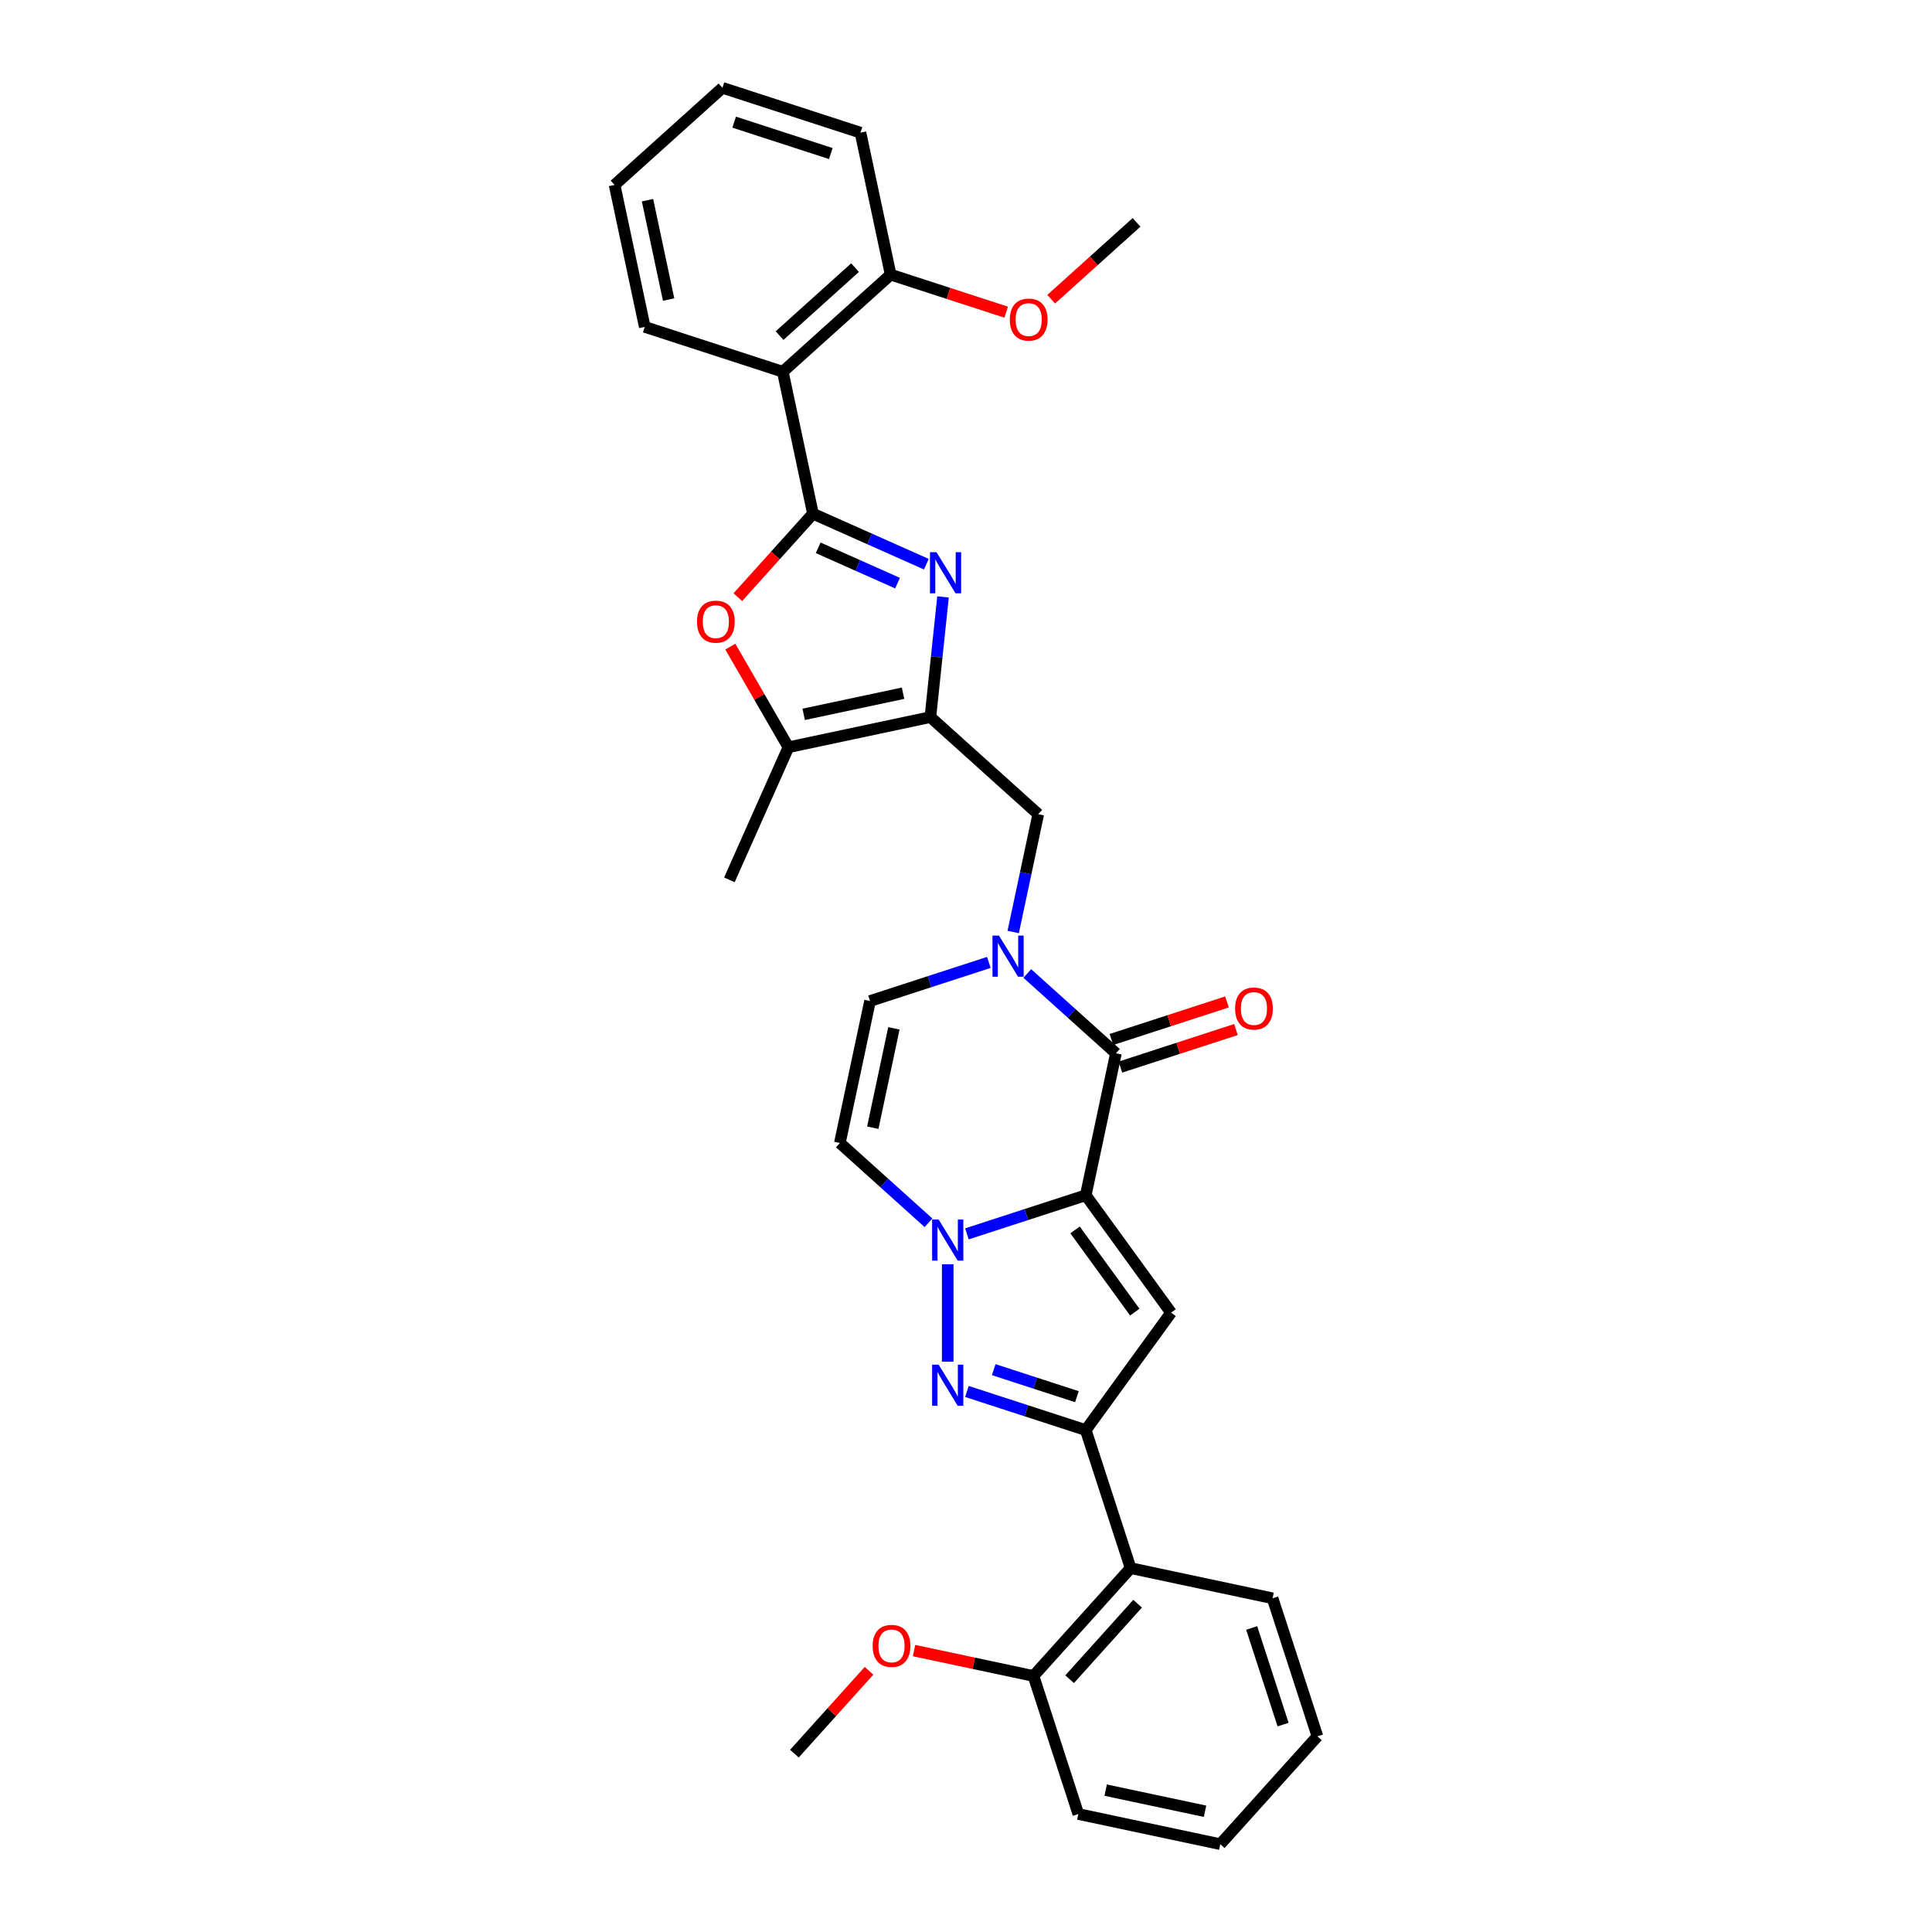 <?xml version='1.0' encoding='iso-8859-1'?>
<svg version='1.1' baseProfile='full'
              xmlns='http://www.w3.org/2000/svg'
                      xmlns:rdkit='http://www.rdkit.org/xml'
                      xmlns:xlink='http://www.w3.org/1999/xlink'
                  xml:space='preserve'
width='1000px' height='1000px' viewBox='0 0 1000 1000'>
<!-- END OF HEADER -->
<rect style='opacity:1.0;fill:#FFFFFF;stroke:none' width='1000' height='1000' x='0' y='0'> </rect>
<path class='bond-0' d='M 561.983,618.658 L 531.233,628.649' style='fill:none;fill-rule:evenodd;stroke:#000000;stroke-width:6px;stroke-linecap:butt;stroke-linejoin:miter;stroke-opacity:1' />
<path class='bond-0' d='M 531.233,628.649 L 500.483,638.64' style='fill:none;fill-rule:evenodd;stroke:#0000FF;stroke-width:6px;stroke-linecap:butt;stroke-linejoin:miter;stroke-opacity:1' />
<path class='bond-2' d='M 561.983,618.658 L 606.139,679.433' style='fill:none;fill-rule:evenodd;stroke:#000000;stroke-width:6px;stroke-linecap:butt;stroke-linejoin:miter;stroke-opacity:1' />
<path class='bond-2' d='M 556.451,636.605 L 587.36,679.148' style='fill:none;fill-rule:evenodd;stroke:#000000;stroke-width:6px;stroke-linecap:butt;stroke-linejoin:miter;stroke-opacity:1' />
<path class='bond-4' d='M 561.983,618.658 L 577.602,545.177' style='fill:none;fill-rule:evenodd;stroke:#000000;stroke-width:6px;stroke-linecap:butt;stroke-linejoin:miter;stroke-opacity:1' />
<path class='bond-5' d='M 490.537,654.387 L 490.537,704.792' style='fill:none;fill-rule:evenodd;stroke:#0000FF;stroke-width:6px;stroke-linecap:butt;stroke-linejoin:miter;stroke-opacity:1' />
<path class='bond-12' d='M 480.591,632.916 L 457.651,612.261' style='fill:none;fill-rule:evenodd;stroke:#0000FF;stroke-width:6px;stroke-linecap:butt;stroke-linejoin:miter;stroke-opacity:1' />
<path class='bond-12' d='M 457.651,612.261 L 434.71,591.605' style='fill:none;fill-rule:evenodd;stroke:#000000;stroke-width:6px;stroke-linecap:butt;stroke-linejoin:miter;stroke-opacity:1' />
<path class='bond-1' d='M 420.791,265.897 L 450.132,278.96' style='fill:none;fill-rule:evenodd;stroke:#000000;stroke-width:6px;stroke-linecap:butt;stroke-linejoin:miter;stroke-opacity:1' />
<path class='bond-1' d='M 450.132,278.96 L 479.473,292.024' style='fill:none;fill-rule:evenodd;stroke:#0000FF;stroke-width:6px;stroke-linecap:butt;stroke-linejoin:miter;stroke-opacity:1' />
<path class='bond-1' d='M 423.483,283.542 L 444.021,292.686' style='fill:none;fill-rule:evenodd;stroke:#000000;stroke-width:6px;stroke-linecap:butt;stroke-linejoin:miter;stroke-opacity:1' />
<path class='bond-1' d='M 444.021,292.686 L 464.56,301.83' style='fill:none;fill-rule:evenodd;stroke:#0000FF;stroke-width:6px;stroke-linecap:butt;stroke-linejoin:miter;stroke-opacity:1' />
<path class='bond-10' d='M 420.791,265.897 L 405.173,192.416' style='fill:none;fill-rule:evenodd;stroke:#000000;stroke-width:6px;stroke-linecap:butt;stroke-linejoin:miter;stroke-opacity:1' />
<path class='bond-34' d='M 420.791,265.897 L 401.347,287.493' style='fill:none;fill-rule:evenodd;stroke:#000000;stroke-width:6px;stroke-linecap:butt;stroke-linejoin:miter;stroke-opacity:1' />
<path class='bond-34' d='M 401.347,287.493 L 381.902,309.088' style='fill:none;fill-rule:evenodd;stroke:#FF0000;stroke-width:6px;stroke-linecap:butt;stroke-linejoin:miter;stroke-opacity:1' />
<path class='bond-6' d='M 606.139,679.433 L 561.983,740.208' style='fill:none;fill-rule:evenodd;stroke:#000000;stroke-width:6px;stroke-linecap:butt;stroke-linejoin:miter;stroke-opacity:1' />
<path class='bond-3' d='M 488.104,308.967 L 484.835,340.065' style='fill:none;fill-rule:evenodd;stroke:#0000FF;stroke-width:6px;stroke-linecap:butt;stroke-linejoin:miter;stroke-opacity:1' />
<path class='bond-3' d='M 484.835,340.065 L 481.567,371.163' style='fill:none;fill-rule:evenodd;stroke:#000000;stroke-width:6px;stroke-linecap:butt;stroke-linejoin:miter;stroke-opacity:1' />
<path class='bond-8' d='M 577.602,545.177 L 554.661,524.522' style='fill:none;fill-rule:evenodd;stroke:#000000;stroke-width:6px;stroke-linecap:butt;stroke-linejoin:miter;stroke-opacity:1' />
<path class='bond-8' d='M 554.661,524.522 L 531.721,503.866' style='fill:none;fill-rule:evenodd;stroke:#0000FF;stroke-width:6px;stroke-linecap:butt;stroke-linejoin:miter;stroke-opacity:1' />
<path class='bond-16' d='M 579.923,552.322 L 609.824,542.606' style='fill:none;fill-rule:evenodd;stroke:#000000;stroke-width:6px;stroke-linecap:butt;stroke-linejoin:miter;stroke-opacity:1' />
<path class='bond-16' d='M 609.824,542.606 L 639.725,532.891' style='fill:none;fill-rule:evenodd;stroke:#FF0000;stroke-width:6px;stroke-linecap:butt;stroke-linejoin:miter;stroke-opacity:1' />
<path class='bond-16' d='M 575.28,538.033 L 605.181,528.317' style='fill:none;fill-rule:evenodd;stroke:#000000;stroke-width:6px;stroke-linecap:butt;stroke-linejoin:miter;stroke-opacity:1' />
<path class='bond-16' d='M 605.181,528.317 L 635.082,518.602' style='fill:none;fill-rule:evenodd;stroke:#FF0000;stroke-width:6px;stroke-linecap:butt;stroke-linejoin:miter;stroke-opacity:1' />
<path class='bond-32' d='M 500.483,720.226 L 531.233,730.217' style='fill:none;fill-rule:evenodd;stroke:#0000FF;stroke-width:6px;stroke-linecap:butt;stroke-linejoin:miter;stroke-opacity:1' />
<path class='bond-32' d='M 531.233,730.217 L 561.983,740.208' style='fill:none;fill-rule:evenodd;stroke:#000000;stroke-width:6px;stroke-linecap:butt;stroke-linejoin:miter;stroke-opacity:1' />
<path class='bond-32' d='M 514.351,708.934 L 535.876,715.928' style='fill:none;fill-rule:evenodd;stroke:#0000FF;stroke-width:6px;stroke-linecap:butt;stroke-linejoin:miter;stroke-opacity:1' />
<path class='bond-32' d='M 535.876,715.928 L 557.401,722.922' style='fill:none;fill-rule:evenodd;stroke:#000000;stroke-width:6px;stroke-linecap:butt;stroke-linejoin:miter;stroke-opacity:1' />
<path class='bond-15' d='M 561.983,740.208 L 585.197,811.654' style='fill:none;fill-rule:evenodd;stroke:#000000;stroke-width:6px;stroke-linecap:butt;stroke-linejoin:miter;stroke-opacity:1' />
<path class='bond-7' d='M 481.567,371.163 L 537.394,421.43' style='fill:none;fill-rule:evenodd;stroke:#000000;stroke-width:6px;stroke-linecap:butt;stroke-linejoin:miter;stroke-opacity:1' />
<path class='bond-11' d='M 481.567,371.163 L 408.086,386.782' style='fill:none;fill-rule:evenodd;stroke:#000000;stroke-width:6px;stroke-linecap:butt;stroke-linejoin:miter;stroke-opacity:1' />
<path class='bond-11' d='M 467.421,358.81 L 415.984,369.743' style='fill:none;fill-rule:evenodd;stroke:#000000;stroke-width:6px;stroke-linecap:butt;stroke-linejoin:miter;stroke-opacity:1' />
<path class='bond-13' d='M 511.829,498.142 L 481.079,508.133' style='fill:none;fill-rule:evenodd;stroke:#0000FF;stroke-width:6px;stroke-linecap:butt;stroke-linejoin:miter;stroke-opacity:1' />
<path class='bond-13' d='M 481.079,508.133 L 450.329,518.124' style='fill:none;fill-rule:evenodd;stroke:#000000;stroke-width:6px;stroke-linecap:butt;stroke-linejoin:miter;stroke-opacity:1' />
<path class='bond-14' d='M 524.435,482.395 L 530.914,451.912' style='fill:none;fill-rule:evenodd;stroke:#0000FF;stroke-width:6px;stroke-linecap:butt;stroke-linejoin:miter;stroke-opacity:1' />
<path class='bond-14' d='M 530.914,451.912 L 537.394,421.43' style='fill:none;fill-rule:evenodd;stroke:#000000;stroke-width:6px;stroke-linecap:butt;stroke-linejoin:miter;stroke-opacity:1' />
<path class='bond-9' d='M 378.011,334.69 L 393.048,360.736' style='fill:none;fill-rule:evenodd;stroke:#FF0000;stroke-width:6px;stroke-linecap:butt;stroke-linejoin:miter;stroke-opacity:1' />
<path class='bond-9' d='M 393.048,360.736 L 408.086,386.782' style='fill:none;fill-rule:evenodd;stroke:#000000;stroke-width:6px;stroke-linecap:butt;stroke-linejoin:miter;stroke-opacity:1' />
<path class='bond-17' d='M 405.173,192.416 L 461,142.149' style='fill:none;fill-rule:evenodd;stroke:#000000;stroke-width:6px;stroke-linecap:butt;stroke-linejoin:miter;stroke-opacity:1' />
<path class='bond-17' d='M 403.493,173.711 L 442.572,138.524' style='fill:none;fill-rule:evenodd;stroke:#000000;stroke-width:6px;stroke-linecap:butt;stroke-linejoin:miter;stroke-opacity:1' />
<path class='bond-19' d='M 405.173,192.416 L 333.727,169.202' style='fill:none;fill-rule:evenodd;stroke:#000000;stroke-width:6px;stroke-linecap:butt;stroke-linejoin:miter;stroke-opacity:1' />
<path class='bond-22' d='M 408.086,386.782 L 377.531,455.409' style='fill:none;fill-rule:evenodd;stroke:#000000;stroke-width:6px;stroke-linecap:butt;stroke-linejoin:miter;stroke-opacity:1' />
<path class='bond-33' d='M 434.71,591.605 L 450.329,518.124' style='fill:none;fill-rule:evenodd;stroke:#000000;stroke-width:6px;stroke-linecap:butt;stroke-linejoin:miter;stroke-opacity:1' />
<path class='bond-33' d='M 451.749,583.707 L 462.682,532.27' style='fill:none;fill-rule:evenodd;stroke:#000000;stroke-width:6px;stroke-linecap:butt;stroke-linejoin:miter;stroke-opacity:1' />
<path class='bond-18' d='M 585.197,811.654 L 534.93,867.481' style='fill:none;fill-rule:evenodd;stroke:#000000;stroke-width:6px;stroke-linecap:butt;stroke-linejoin:miter;stroke-opacity:1' />
<path class='bond-18' d='M 588.822,830.082 L 553.636,869.16' style='fill:none;fill-rule:evenodd;stroke:#000000;stroke-width:6px;stroke-linecap:butt;stroke-linejoin:miter;stroke-opacity:1' />
<path class='bond-23' d='M 585.197,811.654 L 658.678,827.273' style='fill:none;fill-rule:evenodd;stroke:#000000;stroke-width:6px;stroke-linecap:butt;stroke-linejoin:miter;stroke-opacity:1' />
<path class='bond-20' d='M 461,142.149 L 490.9,151.865' style='fill:none;fill-rule:evenodd;stroke:#000000;stroke-width:6px;stroke-linecap:butt;stroke-linejoin:miter;stroke-opacity:1' />
<path class='bond-20' d='M 490.9,151.865 L 520.801,161.58' style='fill:none;fill-rule:evenodd;stroke:#FF0000;stroke-width:6px;stroke-linecap:butt;stroke-linejoin:miter;stroke-opacity:1' />
<path class='bond-24' d='M 461,142.149 L 445.381,68.669' style='fill:none;fill-rule:evenodd;stroke:#000000;stroke-width:6px;stroke-linecap:butt;stroke-linejoin:miter;stroke-opacity:1' />
<path class='bond-21' d='M 534.93,867.481 L 504.012,860.909' style='fill:none;fill-rule:evenodd;stroke:#000000;stroke-width:6px;stroke-linecap:butt;stroke-linejoin:miter;stroke-opacity:1' />
<path class='bond-21' d='M 504.012,860.909 L 473.093,854.337' style='fill:none;fill-rule:evenodd;stroke:#FF0000;stroke-width:6px;stroke-linecap:butt;stroke-linejoin:miter;stroke-opacity:1' />
<path class='bond-25' d='M 534.93,867.481 L 558.144,938.927' style='fill:none;fill-rule:evenodd;stroke:#000000;stroke-width:6px;stroke-linecap:butt;stroke-linejoin:miter;stroke-opacity:1' />
<path class='bond-28' d='M 333.727,169.202 L 318.108,95.721' style='fill:none;fill-rule:evenodd;stroke:#000000;stroke-width:6px;stroke-linecap:butt;stroke-linejoin:miter;stroke-opacity:1' />
<path class='bond-28' d='M 346.08,155.056 L 335.147,103.62' style='fill:none;fill-rule:evenodd;stroke:#000000;stroke-width:6px;stroke-linecap:butt;stroke-linejoin:miter;stroke-opacity:1' />
<path class='bond-26' d='M 544.089,154.879 L 566.181,134.988' style='fill:none;fill-rule:evenodd;stroke:#FF0000;stroke-width:6px;stroke-linecap:butt;stroke-linejoin:miter;stroke-opacity:1' />
<path class='bond-26' d='M 566.181,134.988 L 588.272,115.097' style='fill:none;fill-rule:evenodd;stroke:#000000;stroke-width:6px;stroke-linecap:butt;stroke-linejoin:miter;stroke-opacity:1' />
<path class='bond-27' d='M 449.805,864.794 L 430.494,886.242' style='fill:none;fill-rule:evenodd;stroke:#FF0000;stroke-width:6px;stroke-linecap:butt;stroke-linejoin:miter;stroke-opacity:1' />
<path class='bond-27' d='M 430.494,886.242 L 411.183,907.689' style='fill:none;fill-rule:evenodd;stroke:#000000;stroke-width:6px;stroke-linecap:butt;stroke-linejoin:miter;stroke-opacity:1' />
<path class='bond-29' d='M 658.678,827.273 L 681.892,898.719' style='fill:none;fill-rule:evenodd;stroke:#000000;stroke-width:6px;stroke-linecap:butt;stroke-linejoin:miter;stroke-opacity:1' />
<path class='bond-29' d='M 647.871,842.633 L 664.121,892.645' style='fill:none;fill-rule:evenodd;stroke:#000000;stroke-width:6px;stroke-linecap:butt;stroke-linejoin:miter;stroke-opacity:1' />
<path class='bond-36' d='M 445.381,68.669 L 373.935,45.455' style='fill:none;fill-rule:evenodd;stroke:#000000;stroke-width:6px;stroke-linecap:butt;stroke-linejoin:miter;stroke-opacity:1' />
<path class='bond-36' d='M 430.021,79.476 L 380.009,63.226' style='fill:none;fill-rule:evenodd;stroke:#000000;stroke-width:6px;stroke-linecap:butt;stroke-linejoin:miter;stroke-opacity:1' />
<path class='bond-35' d='M 558.144,938.927 L 631.625,954.545' style='fill:none;fill-rule:evenodd;stroke:#000000;stroke-width:6px;stroke-linecap:butt;stroke-linejoin:miter;stroke-opacity:1' />
<path class='bond-35' d='M 572.29,926.573 L 623.727,937.506' style='fill:none;fill-rule:evenodd;stroke:#000000;stroke-width:6px;stroke-linecap:butt;stroke-linejoin:miter;stroke-opacity:1' />
<path class='bond-30' d='M 318.108,95.721 L 373.935,45.455' style='fill:none;fill-rule:evenodd;stroke:#000000;stroke-width:6px;stroke-linecap:butt;stroke-linejoin:miter;stroke-opacity:1' />
<path class='bond-31' d='M 681.892,898.719 L 631.625,954.545' style='fill:none;fill-rule:evenodd;stroke:#000000;stroke-width:6px;stroke-linecap:butt;stroke-linejoin:miter;stroke-opacity:1' />
<path  class='atom-1' d='M 485.834 631.235
L 492.806 642.503
Q 493.497 643.615, 494.609 645.628
Q 495.721 647.641, 495.781 647.762
L 495.781 631.235
L 498.605 631.235
L 498.605 652.509
L 495.691 652.509
L 488.208 640.189
Q 487.337 638.747, 486.405 637.094
Q 485.504 635.442, 485.234 634.931
L 485.234 652.509
L 482.469 652.509
L 482.469 631.235
L 485.834 631.235
' fill='#0000FF'/>
<path  class='atom-4' d='M 484.717 285.815
L 491.688 297.083
Q 492.379 298.195, 493.491 300.208
Q 494.603 302.221, 494.663 302.342
L 494.663 285.815
L 497.487 285.815
L 497.487 307.089
L 494.573 307.089
L 487.09 294.769
Q 486.219 293.327, 485.288 291.674
Q 484.386 290.022, 484.116 289.511
L 484.116 307.089
L 481.351 307.089
L 481.351 285.815
L 484.717 285.815
' fill='#0000FF'/>
<path  class='atom-6' d='M 485.834 706.357
L 492.806 717.625
Q 493.497 718.737, 494.609 720.751
Q 495.721 722.764, 495.781 722.884
L 495.781 706.357
L 498.605 706.357
L 498.605 727.632
L 495.691 727.632
L 488.208 715.312
Q 487.337 713.869, 486.405 712.217
Q 485.504 710.564, 485.234 710.053
L 485.234 727.632
L 482.469 727.632
L 482.469 706.357
L 485.834 706.357
' fill='#0000FF'/>
<path  class='atom-9' d='M 517.072 484.273
L 524.044 495.541
Q 524.735 496.653, 525.846 498.666
Q 526.958 500.68, 527.018 500.8
L 527.018 484.273
L 529.843 484.273
L 529.843 505.548
L 526.928 505.548
L 519.446 493.228
Q 518.575 491.785, 517.643 490.133
Q 516.742 488.48, 516.471 487.969
L 516.471 505.548
L 513.707 505.548
L 513.707 484.273
L 517.072 484.273
' fill='#0000FF'/>
<path  class='atom-10' d='M 360.759 321.784
Q 360.759 316.676, 363.283 313.821
Q 365.807 310.966, 370.525 310.966
Q 375.242 310.966, 377.767 313.821
Q 380.291 316.676, 380.291 321.784
Q 380.291 326.952, 377.737 329.897
Q 375.182 332.812, 370.525 332.812
Q 365.837 332.812, 363.283 329.897
Q 360.759 326.982, 360.759 321.784
M 370.525 330.408
Q 373.77 330.408, 375.513 328.244
Q 377.286 326.051, 377.286 321.784
Q 377.286 317.607, 375.513 315.504
Q 373.77 313.37, 370.525 313.37
Q 367.28 313.37, 365.507 315.474
Q 363.764 317.577, 363.764 321.784
Q 363.764 326.081, 365.507 328.244
Q 367.28 330.408, 370.525 330.408
' fill='#FF0000'/>
<path  class='atom-17' d='M 639.281 522.023
Q 639.281 516.915, 641.805 514.06
Q 644.33 511.205, 649.047 511.205
Q 653.765 511.205, 656.289 514.06
Q 658.813 516.915, 658.813 522.023
Q 658.813 527.191, 656.259 530.136
Q 653.705 533.051, 649.047 533.051
Q 644.36 533.051, 641.805 530.136
Q 639.281 527.222, 639.281 522.023
M 649.047 530.647
Q 652.293 530.647, 654.035 528.484
Q 655.808 526.29, 655.808 522.023
Q 655.808 517.846, 654.035 515.743
Q 652.293 513.609, 649.047 513.609
Q 645.802 513.609, 644.029 515.713
Q 642.286 517.816, 642.286 522.023
Q 642.286 526.32, 644.029 528.484
Q 645.802 530.647, 649.047 530.647
' fill='#FF0000'/>
<path  class='atom-21' d='M 522.679 165.424
Q 522.679 160.315, 525.203 157.461
Q 527.727 154.606, 532.445 154.606
Q 537.163 154.606, 539.687 157.461
Q 542.211 160.315, 542.211 165.424
Q 542.211 170.592, 539.657 173.537
Q 537.103 176.452, 532.445 176.452
Q 527.758 176.452, 525.203 173.537
Q 522.679 170.622, 522.679 165.424
M 532.445 174.048
Q 535.69 174.048, 537.433 171.884
Q 539.206 169.691, 539.206 165.424
Q 539.206 161.247, 537.433 159.143
Q 535.69 157.01, 532.445 157.01
Q 529.2 157.01, 527.427 159.113
Q 525.684 161.217, 525.684 165.424
Q 525.684 169.721, 527.427 171.884
Q 529.2 174.048, 532.445 174.048
' fill='#FF0000'/>
<path  class='atom-22' d='M 451.683 851.922
Q 451.683 846.814, 454.208 843.959
Q 456.732 841.105, 461.449 841.105
Q 466.167 841.105, 468.691 843.959
Q 471.215 846.814, 471.215 851.922
Q 471.215 857.091, 468.661 860.035
Q 466.107 862.95, 461.449 862.95
Q 456.762 862.95, 454.208 860.035
Q 451.683 857.121, 451.683 851.922
M 461.449 860.546
Q 464.695 860.546, 466.438 858.383
Q 468.21 856.189, 468.21 851.922
Q 468.21 847.745, 466.438 845.642
Q 464.695 843.509, 461.449 843.509
Q 458.204 843.509, 456.431 845.612
Q 454.688 847.715, 454.688 851.922
Q 454.688 856.219, 456.431 858.383
Q 458.204 860.546, 461.449 860.546
' fill='#FF0000'/>
</svg>
